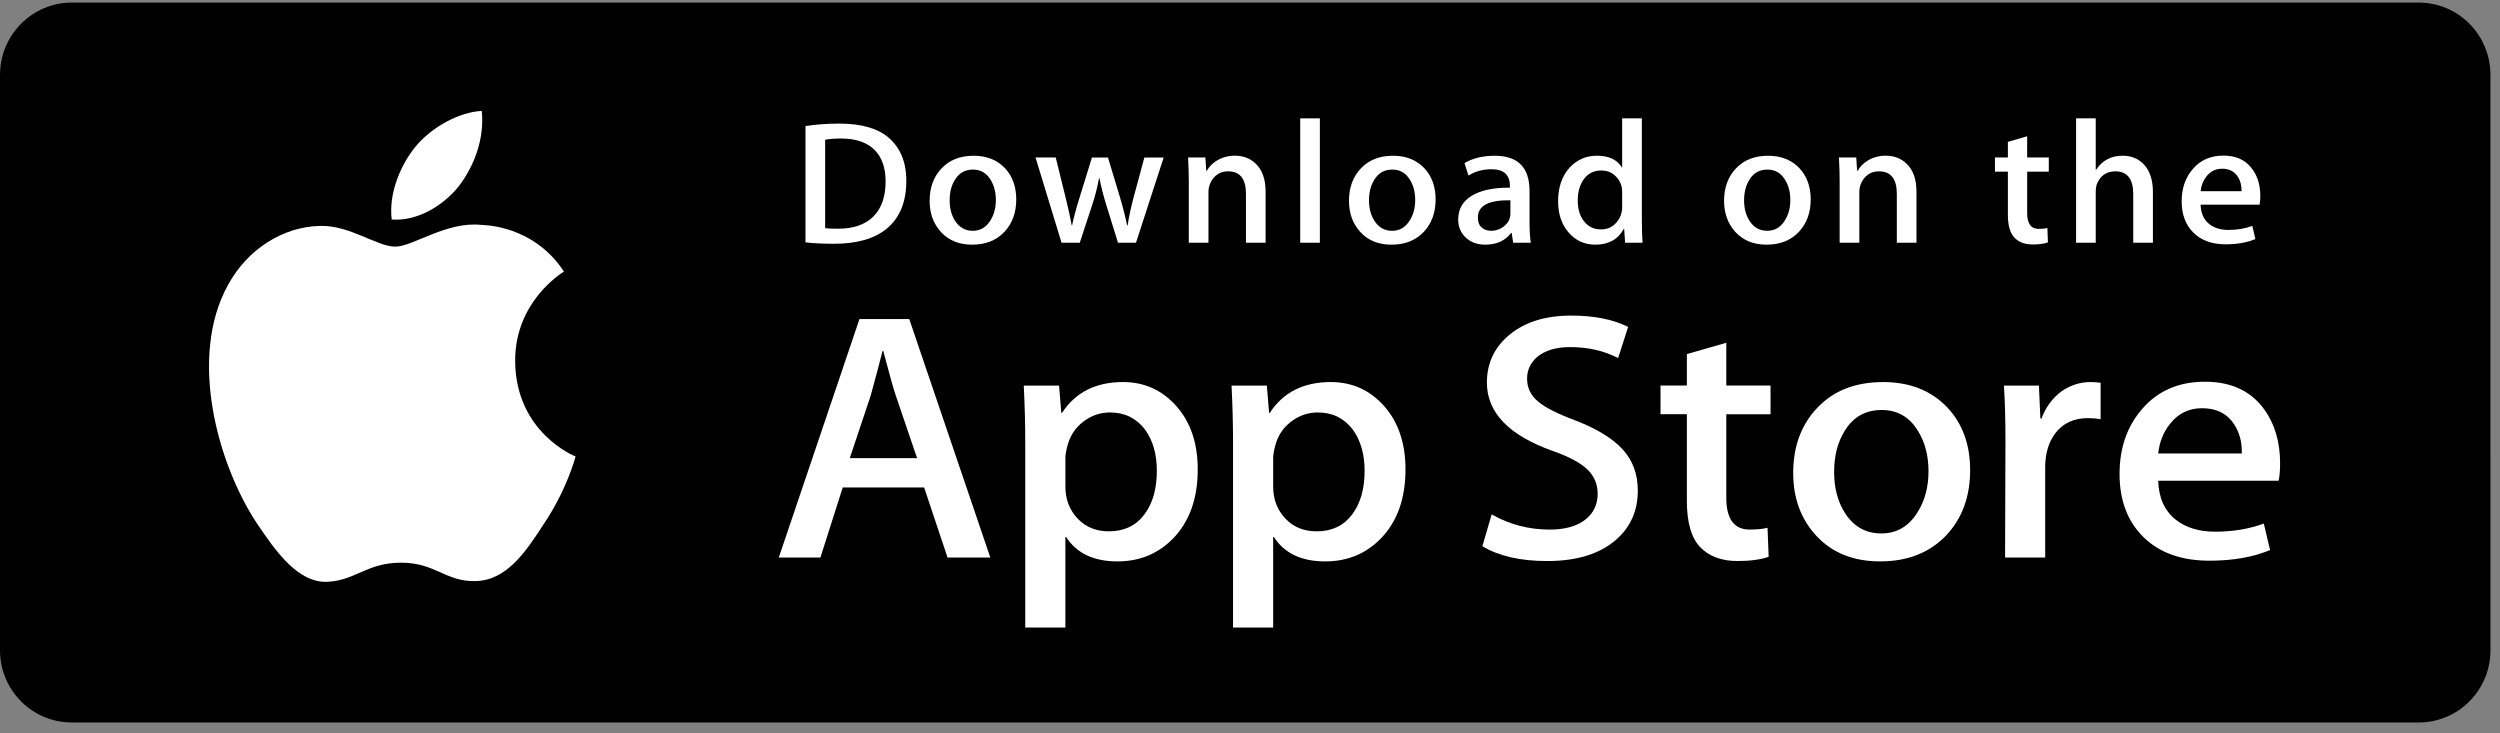 <svg width="191" height="56" viewBox="0 0 191 56" fill="none" xmlns="http://www.w3.org/2000/svg">
<rect x="0" y="0" width="191" height="56" fill="#808080" stroke="none"/>
<path d="M190.27 49.684C190.27 52.73 187.821 55.197 184.791 55.197H5.486C2.458 55.197 0 52.73 0 49.684V5.718C0 2.673 2.458 0.197 5.486 0.197H184.79C187.821 0.197 190.269 2.673 190.269 5.718L190.27 49.684Z" fill="black"/>
<path d="M39.359 27.608C39.32 23.062 42.92 20.851 43.085 20.748C41.046 17.641 37.886 17.217 36.776 17.183C34.122 16.891 31.547 18.843 30.195 18.843C28.817 18.843 26.735 17.211 24.491 17.259C21.603 17.306 18.902 19.053 17.421 21.766C14.363 27.299 16.643 35.429 19.573 39.901C21.038 42.091 22.75 44.536 24.991 44.45C27.184 44.356 28.003 42.989 30.649 42.989C33.27 42.989 34.039 44.45 36.325 44.395C38.678 44.356 40.16 42.195 41.574 39.986C43.267 37.475 43.947 35.003 43.974 34.876C43.919 34.856 39.404 33.056 39.359 27.608Z" fill="white"/>
<path d="M35.043 14.241C36.222 12.7 37.029 10.603 36.805 8.475C35.098 8.554 32.964 9.709 31.735 11.216C30.647 12.545 29.676 14.722 29.927 16.77C31.844 16.919 33.812 15.759 35.043 14.241Z" fill="white"/>
<path d="M75.66 42.594H72.393L70.604 37.244H64.385L62.68 42.594H59.5L65.662 24.379H69.468L75.66 42.594ZM70.064 34.999L68.446 30.243C68.275 29.757 67.954 28.613 67.481 26.811H67.424C67.235 27.586 66.932 28.73 66.515 30.243L64.925 34.999H70.064Z" fill="white"/>
<path d="M91.507 35.865C91.507 38.099 90.872 39.864 89.603 41.161C88.467 42.315 87.056 42.891 85.372 42.891C83.554 42.891 82.248 42.269 81.453 41.026H81.395V47.946H78.329V33.783C78.329 32.379 78.29 30.937 78.215 29.459H80.912L81.083 31.541H81.14C82.163 29.972 83.715 29.189 85.798 29.189C87.426 29.189 88.785 29.801 89.873 31.026C90.963 32.253 91.507 33.865 91.507 35.865ZM88.382 35.972C88.382 34.693 88.08 33.639 87.473 32.81C86.81 31.945 85.92 31.512 84.804 31.512C84.047 31.512 83.36 31.753 82.746 32.228C82.13 32.707 81.727 33.333 81.539 34.107C81.444 34.469 81.396 34.764 81.396 34.997V37.187C81.396 38.142 81.704 38.949 82.32 39.607C82.935 40.266 83.735 40.594 84.719 40.594C85.874 40.594 86.773 40.17 87.416 39.324C88.06 38.477 88.382 37.36 88.382 35.972Z" fill="white"/>
<path d="M107.38 35.865C107.38 38.099 106.746 39.864 105.476 41.161C104.341 42.315 102.93 42.891 101.246 42.891C99.427 42.891 98.121 42.269 97.328 41.026H97.27V47.946H94.204V33.783C94.204 32.379 94.165 30.937 94.09 29.459H96.787L96.958 31.541H97.015C98.037 29.972 99.589 29.189 101.673 29.189C103.299 29.189 104.659 29.801 105.749 31.026C106.835 32.253 107.38 33.865 107.38 35.865ZM104.256 35.972C104.256 34.693 103.952 33.639 103.346 32.81C102.682 31.945 101.795 31.512 100.677 31.512C99.919 31.512 99.233 31.753 98.618 32.228C98.002 32.707 97.601 33.333 97.412 34.107C97.319 34.469 97.27 34.764 97.27 34.997V37.187C97.27 38.142 97.578 38.949 98.191 39.607C98.806 40.264 99.606 40.594 100.593 40.594C101.748 40.594 102.646 40.17 103.289 39.324C103.934 38.477 104.256 37.36 104.256 35.972Z" fill="white"/>
<path d="M125.129 37.486C125.129 39.035 124.564 40.295 123.429 41.269C122.182 42.332 120.446 42.863 118.215 42.863C116.155 42.863 114.504 42.486 113.254 41.729L113.964 39.296C115.311 40.071 116.788 40.46 118.397 40.46C119.552 40.46 120.451 40.211 121.097 39.715C121.74 39.22 122.061 38.554 122.061 37.725C122.061 36.986 121.796 36.363 121.265 35.858C120.738 35.353 119.856 34.883 118.625 34.45C115.273 33.26 113.599 31.518 113.599 29.226C113.599 27.729 114.186 26.501 115.361 25.546C116.532 24.589 118.094 24.111 120.047 24.111C121.789 24.111 123.236 24.4 124.391 24.976L123.624 27.355C122.546 26.797 121.326 26.518 119.961 26.518C118.882 26.518 118.039 26.771 117.435 27.274C116.925 27.725 116.669 28.274 116.669 28.924C116.669 29.644 116.96 30.239 117.547 30.707C118.058 31.14 118.986 31.608 120.332 32.113C121.979 32.744 123.188 33.482 123.967 34.328C124.742 35.171 125.129 36.226 125.129 37.486Z" fill="white"/>
<path d="M135.269 31.649H131.889V38.026C131.889 39.648 132.484 40.459 133.678 40.459C134.226 40.459 134.681 40.413 135.04 40.323L135.125 42.539C134.521 42.754 133.726 42.862 132.74 42.862C131.529 42.862 130.583 42.51 129.9 41.808C129.219 41.105 128.877 39.925 128.877 38.267V31.646H126.863V29.456H128.877V27.052L131.889 26.186V29.456H135.269V31.649Z" fill="white"/>
<path d="M150.519 35.918C150.519 37.937 149.912 39.594 148.701 40.891C147.431 42.225 145.745 42.89 143.644 42.89C141.618 42.89 140.006 42.251 138.804 40.973C137.601 39.694 137 38.081 137 36.136C137 34.1 137.618 32.433 138.86 31.137C140.098 29.839 141.77 29.19 143.871 29.19C145.896 29.19 147.526 29.83 148.755 31.109C149.932 32.351 150.519 33.954 150.519 35.918ZM147.337 36.012C147.337 34.801 147.065 33.762 146.515 32.896C145.872 31.847 144.953 31.324 143.762 31.324C142.529 31.324 141.593 31.849 140.95 32.896C140.399 33.764 140.127 34.819 140.127 36.067C140.127 37.278 140.399 38.317 140.95 39.182C141.613 40.231 142.539 40.754 143.734 40.754C144.905 40.754 145.824 40.22 146.487 39.155C147.052 38.272 147.337 37.222 147.337 36.012Z" fill="white"/>
<path d="M160.486 32.026C160.182 31.972 159.859 31.945 159.519 31.945C158.441 31.945 157.606 32.332 157.02 33.108C156.509 33.793 156.253 34.658 156.253 35.702V42.594H153.188L153.217 33.596C153.217 32.082 153.178 30.703 153.102 29.46H155.773L155.885 31.974H155.97C156.293 31.11 156.804 30.415 157.503 29.893C158.186 29.424 158.924 29.189 159.719 29.189C160.003 29.189 160.259 29.209 160.486 29.243V32.026Z" fill="white"/>
<path d="M174.2 35.404C174.2 35.927 174.164 36.368 174.087 36.728H164.888C164.924 38.025 165.368 39.018 166.223 39.702C166.998 40.314 168 40.621 169.232 40.621C170.594 40.621 171.836 40.414 172.954 39.999L173.434 42.025C172.128 42.567 170.587 42.837 168.807 42.837C166.667 42.837 164.987 42.237 163.765 41.039C162.545 39.842 161.934 38.233 161.934 36.216C161.934 34.235 162.502 32.586 163.639 31.271C164.83 29.866 166.44 29.164 168.465 29.164C170.454 29.164 171.96 29.866 172.983 31.271C173.793 32.386 174.2 33.766 174.2 35.404ZM171.276 34.647C171.296 33.782 171.096 33.035 170.68 32.404C170.149 31.592 169.334 31.187 168.236 31.187C167.234 31.187 166.418 31.583 165.796 32.377C165.285 33.008 164.981 33.764 164.888 34.646H171.276V34.647Z" fill="white"/>
<path d="M69.243 13.813C69.243 15.44 68.737 16.664 67.726 17.486C66.79 18.244 65.46 18.624 63.737 18.624C62.882 18.624 62.151 18.588 61.539 18.517V9.631C62.338 9.507 63.198 9.443 64.127 9.443C65.768 9.443 67.005 9.787 67.84 10.475C68.774 11.253 69.243 12.366 69.243 13.813ZM67.659 13.854C67.659 12.799 67.369 11.991 66.79 11.427C66.211 10.865 65.365 10.583 64.251 10.583C63.778 10.583 63.376 10.614 63.041 10.677V17.432C63.226 17.46 63.565 17.472 64.056 17.472C65.206 17.472 66.094 17.164 66.719 16.548C67.344 15.932 67.659 15.034 67.659 13.854Z" fill="white"/>
<path d="M77.642 15.235C77.642 16.236 77.346 17.057 76.752 17.701C76.13 18.363 75.305 18.693 74.276 18.693C73.284 18.693 72.494 18.377 71.905 17.741C71.317 17.107 71.023 16.307 71.023 15.342C71.023 14.334 71.326 13.506 71.934 12.864C72.542 12.221 73.359 11.899 74.388 11.899C75.38 11.899 76.177 12.216 76.781 12.85C77.354 13.466 77.642 14.262 77.642 15.235ZM76.084 15.282C76.084 14.681 75.949 14.165 75.681 13.736C75.366 13.216 74.917 12.956 74.334 12.956C73.73 12.956 73.271 13.216 72.956 13.736C72.686 14.165 72.553 14.689 72.553 15.308C72.553 15.909 72.688 16.424 72.956 16.854C73.281 17.373 73.734 17.633 74.319 17.633C74.893 17.633 75.343 17.369 75.667 16.84C75.945 16.402 76.084 15.883 76.084 15.282Z" fill="white"/>
<path d="M88.905 12.031L86.79 18.544H85.414L84.538 15.716C84.316 15.01 84.135 14.308 83.995 13.612H83.967C83.837 14.328 83.656 15.028 83.424 15.716L82.494 18.544H81.102L79.113 12.031H80.657L81.421 15.127C81.606 15.86 81.758 16.558 81.88 17.218H81.907C82.019 16.674 82.204 15.98 82.465 15.141L83.424 12.033H84.648L85.567 15.075C85.789 15.817 85.97 16.531 86.109 17.219H86.151C86.252 16.549 86.406 15.835 86.609 15.075L87.429 12.033H88.905V12.031Z" fill="white"/>
<path d="M96.693 18.544H95.191V14.814C95.191 13.664 94.738 13.09 93.829 13.09C93.383 13.09 93.023 13.247 92.744 13.564C92.467 13.88 92.326 14.253 92.326 14.68V18.543H90.824V13.892C90.824 13.32 90.805 12.7 90.769 12.029H92.09L92.16 13.047H92.202C92.377 12.73 92.638 12.469 92.98 12.261C93.387 12.018 93.843 11.895 94.342 11.895C94.973 11.895 95.498 12.091 95.915 12.485C96.434 12.967 96.693 13.687 96.693 14.643V18.544Z" fill="white"/>
<path d="M100.837 18.544H99.336V9.043H100.837V18.544Z" fill="white"/>
<path d="M109.681 15.235C109.681 16.236 109.385 17.057 108.791 17.701C108.169 18.363 107.343 18.693 106.315 18.693C105.322 18.693 104.532 18.377 103.944 17.741C103.356 17.107 103.062 16.307 103.062 15.342C103.062 14.334 103.365 13.506 103.973 12.864C104.581 12.221 105.398 11.899 106.426 11.899C107.419 11.899 108.215 12.216 108.82 12.85C109.393 13.466 109.681 14.262 109.681 15.235ZM108.122 15.282C108.122 14.681 107.987 14.165 107.719 13.736C107.405 13.216 106.955 12.956 106.373 12.956C105.768 12.956 105.309 13.216 104.995 13.736C104.725 14.165 104.592 14.689 104.592 15.308C104.592 15.909 104.727 16.424 104.995 16.854C105.32 17.373 105.773 17.633 106.358 17.633C106.932 17.633 107.38 17.369 107.704 16.84C107.984 16.402 108.122 15.883 108.122 15.282Z" fill="white"/>
<path d="M116.954 18.545H115.605L115.493 17.795H115.452C114.99 18.393 114.332 18.693 113.478 18.693C112.84 18.693 112.324 18.495 111.935 18.103C111.583 17.747 111.406 17.303 111.406 16.777C111.406 15.981 111.75 15.374 112.443 14.954C113.134 14.534 114.106 14.328 115.357 14.338V14.216C115.357 13.358 114.89 12.93 113.954 12.93C113.287 12.93 112.699 13.092 112.192 13.412L111.886 12.462C112.514 12.087 113.29 11.899 114.205 11.899C115.971 11.899 116.857 12.797 116.857 14.594V16.992C116.857 17.643 116.89 18.161 116.954 18.545ZM115.394 16.307V15.302C113.737 15.275 112.909 15.713 112.909 16.615C112.909 16.955 113.003 17.209 113.197 17.379C113.39 17.549 113.637 17.633 113.931 17.633C114.26 17.633 114.569 17.532 114.85 17.332C115.132 17.13 115.306 16.875 115.37 16.561C115.386 16.491 115.394 16.405 115.394 16.307Z" fill="white"/>
<path d="M125.49 18.544H124.157L124.087 17.499H124.045C123.619 18.294 122.894 18.692 121.875 18.692C121.06 18.692 120.382 18.384 119.845 17.768C119.307 17.152 119.039 16.352 119.039 15.37C119.039 14.315 119.33 13.461 119.915 12.809C120.481 12.201 121.175 11.897 122.001 11.897C122.908 11.897 123.543 12.192 123.905 12.782H123.933V9.043H125.437V16.79C125.437 17.424 125.454 18.008 125.49 18.544ZM123.933 15.798V14.712C123.933 14.524 123.919 14.372 123.892 14.256C123.807 13.908 123.625 13.615 123.348 13.379C123.069 13.142 122.732 13.024 122.343 13.024C121.783 13.024 121.344 13.238 121.022 13.667C120.702 14.097 120.54 14.646 120.54 15.316C120.54 15.96 120.693 16.482 121.002 16.884C121.327 17.312 121.766 17.526 122.315 17.526C122.808 17.526 123.202 17.348 123.502 16.99C123.791 16.66 123.933 16.262 123.933 15.798Z" fill="white"/>
<path d="M138.338 15.235C138.338 16.236 138.041 17.057 137.447 17.701C136.825 18.363 136.002 18.693 134.972 18.693C133.981 18.693 133.191 18.377 132.6 17.741C132.013 17.107 131.719 16.307 131.719 15.342C131.719 14.334 132.021 13.506 132.629 12.864C133.237 12.221 134.054 11.899 135.085 11.899C136.075 11.899 136.874 12.216 137.476 12.85C138.049 13.466 138.338 14.262 138.338 15.235ZM136.781 15.282C136.781 14.681 136.646 14.165 136.378 13.736C136.061 13.216 135.614 12.956 135.029 12.956C134.427 12.956 133.968 13.216 133.651 13.736C133.382 14.165 133.248 14.689 133.248 15.308C133.248 15.909 133.383 16.424 133.651 16.854C133.977 17.373 134.43 17.633 135.015 17.633C135.588 17.633 136.04 17.369 136.364 16.84C136.64 16.402 136.781 15.883 136.781 15.282Z" fill="white"/>
<path d="M146.418 18.544H144.917V14.814C144.917 13.664 144.464 13.09 143.554 13.09C143.108 13.09 142.748 13.247 142.47 13.564C142.192 13.88 142.053 14.253 142.053 14.68V18.543H140.549V13.892C140.549 13.32 140.532 12.7 140.496 12.029H141.815L141.885 13.047H141.927C142.103 12.73 142.364 12.469 142.705 12.261C143.114 12.018 143.568 11.895 144.069 11.895C144.698 11.895 145.223 12.091 145.64 12.485C146.16 12.967 146.418 13.687 146.418 14.643V18.544Z" fill="white"/>
<path d="M156.53 13.117H154.876V16.281C154.876 17.085 155.169 17.487 155.751 17.487C156.021 17.487 156.245 17.465 156.421 17.419L156.46 18.518C156.163 18.625 155.773 18.679 155.293 18.679C154.699 18.679 154.238 18.505 153.904 18.157C153.568 17.809 153.402 17.223 153.402 16.401V13.117H152.414V12.032H153.402V10.838L154.874 10.41V12.031H156.528V13.117H156.53Z" fill="white"/>
<path d="M164.482 18.544H162.979V14.842C162.979 13.674 162.526 13.09 161.618 13.09C160.921 13.09 160.445 13.428 160.184 14.105C160.14 14.248 160.114 14.422 160.114 14.626V18.543H158.613V9.043H160.114V12.968H160.143C160.616 12.254 161.294 11.897 162.173 11.897C162.795 11.897 163.31 12.094 163.718 12.487C164.227 12.978 164.482 13.707 164.482 14.672V18.544Z" fill="white"/>
<path d="M172.688 14.98C172.688 15.24 172.668 15.458 172.632 15.636H168.126C168.146 16.28 168.361 16.771 168.778 17.111C169.16 17.415 169.651 17.567 170.254 17.567C170.92 17.567 171.528 17.464 172.076 17.259L172.311 18.264C171.67 18.532 170.916 18.666 170.043 18.666C168.996 18.666 168.172 18.369 167.576 17.775C166.976 17.181 166.68 16.384 166.68 15.384C166.68 14.401 166.956 13.583 167.514 12.931C168.096 12.235 168.883 11.887 169.877 11.887C170.849 11.887 171.587 12.235 172.086 12.931C172.489 13.484 172.688 14.168 172.688 14.98ZM171.254 14.606C171.266 14.176 171.167 13.806 170.963 13.494C170.702 13.091 170.305 12.89 169.768 12.89C169.277 12.89 168.877 13.086 168.572 13.48C168.323 13.793 168.175 14.168 168.126 14.606H171.254Z" fill="white"/>
</svg>
